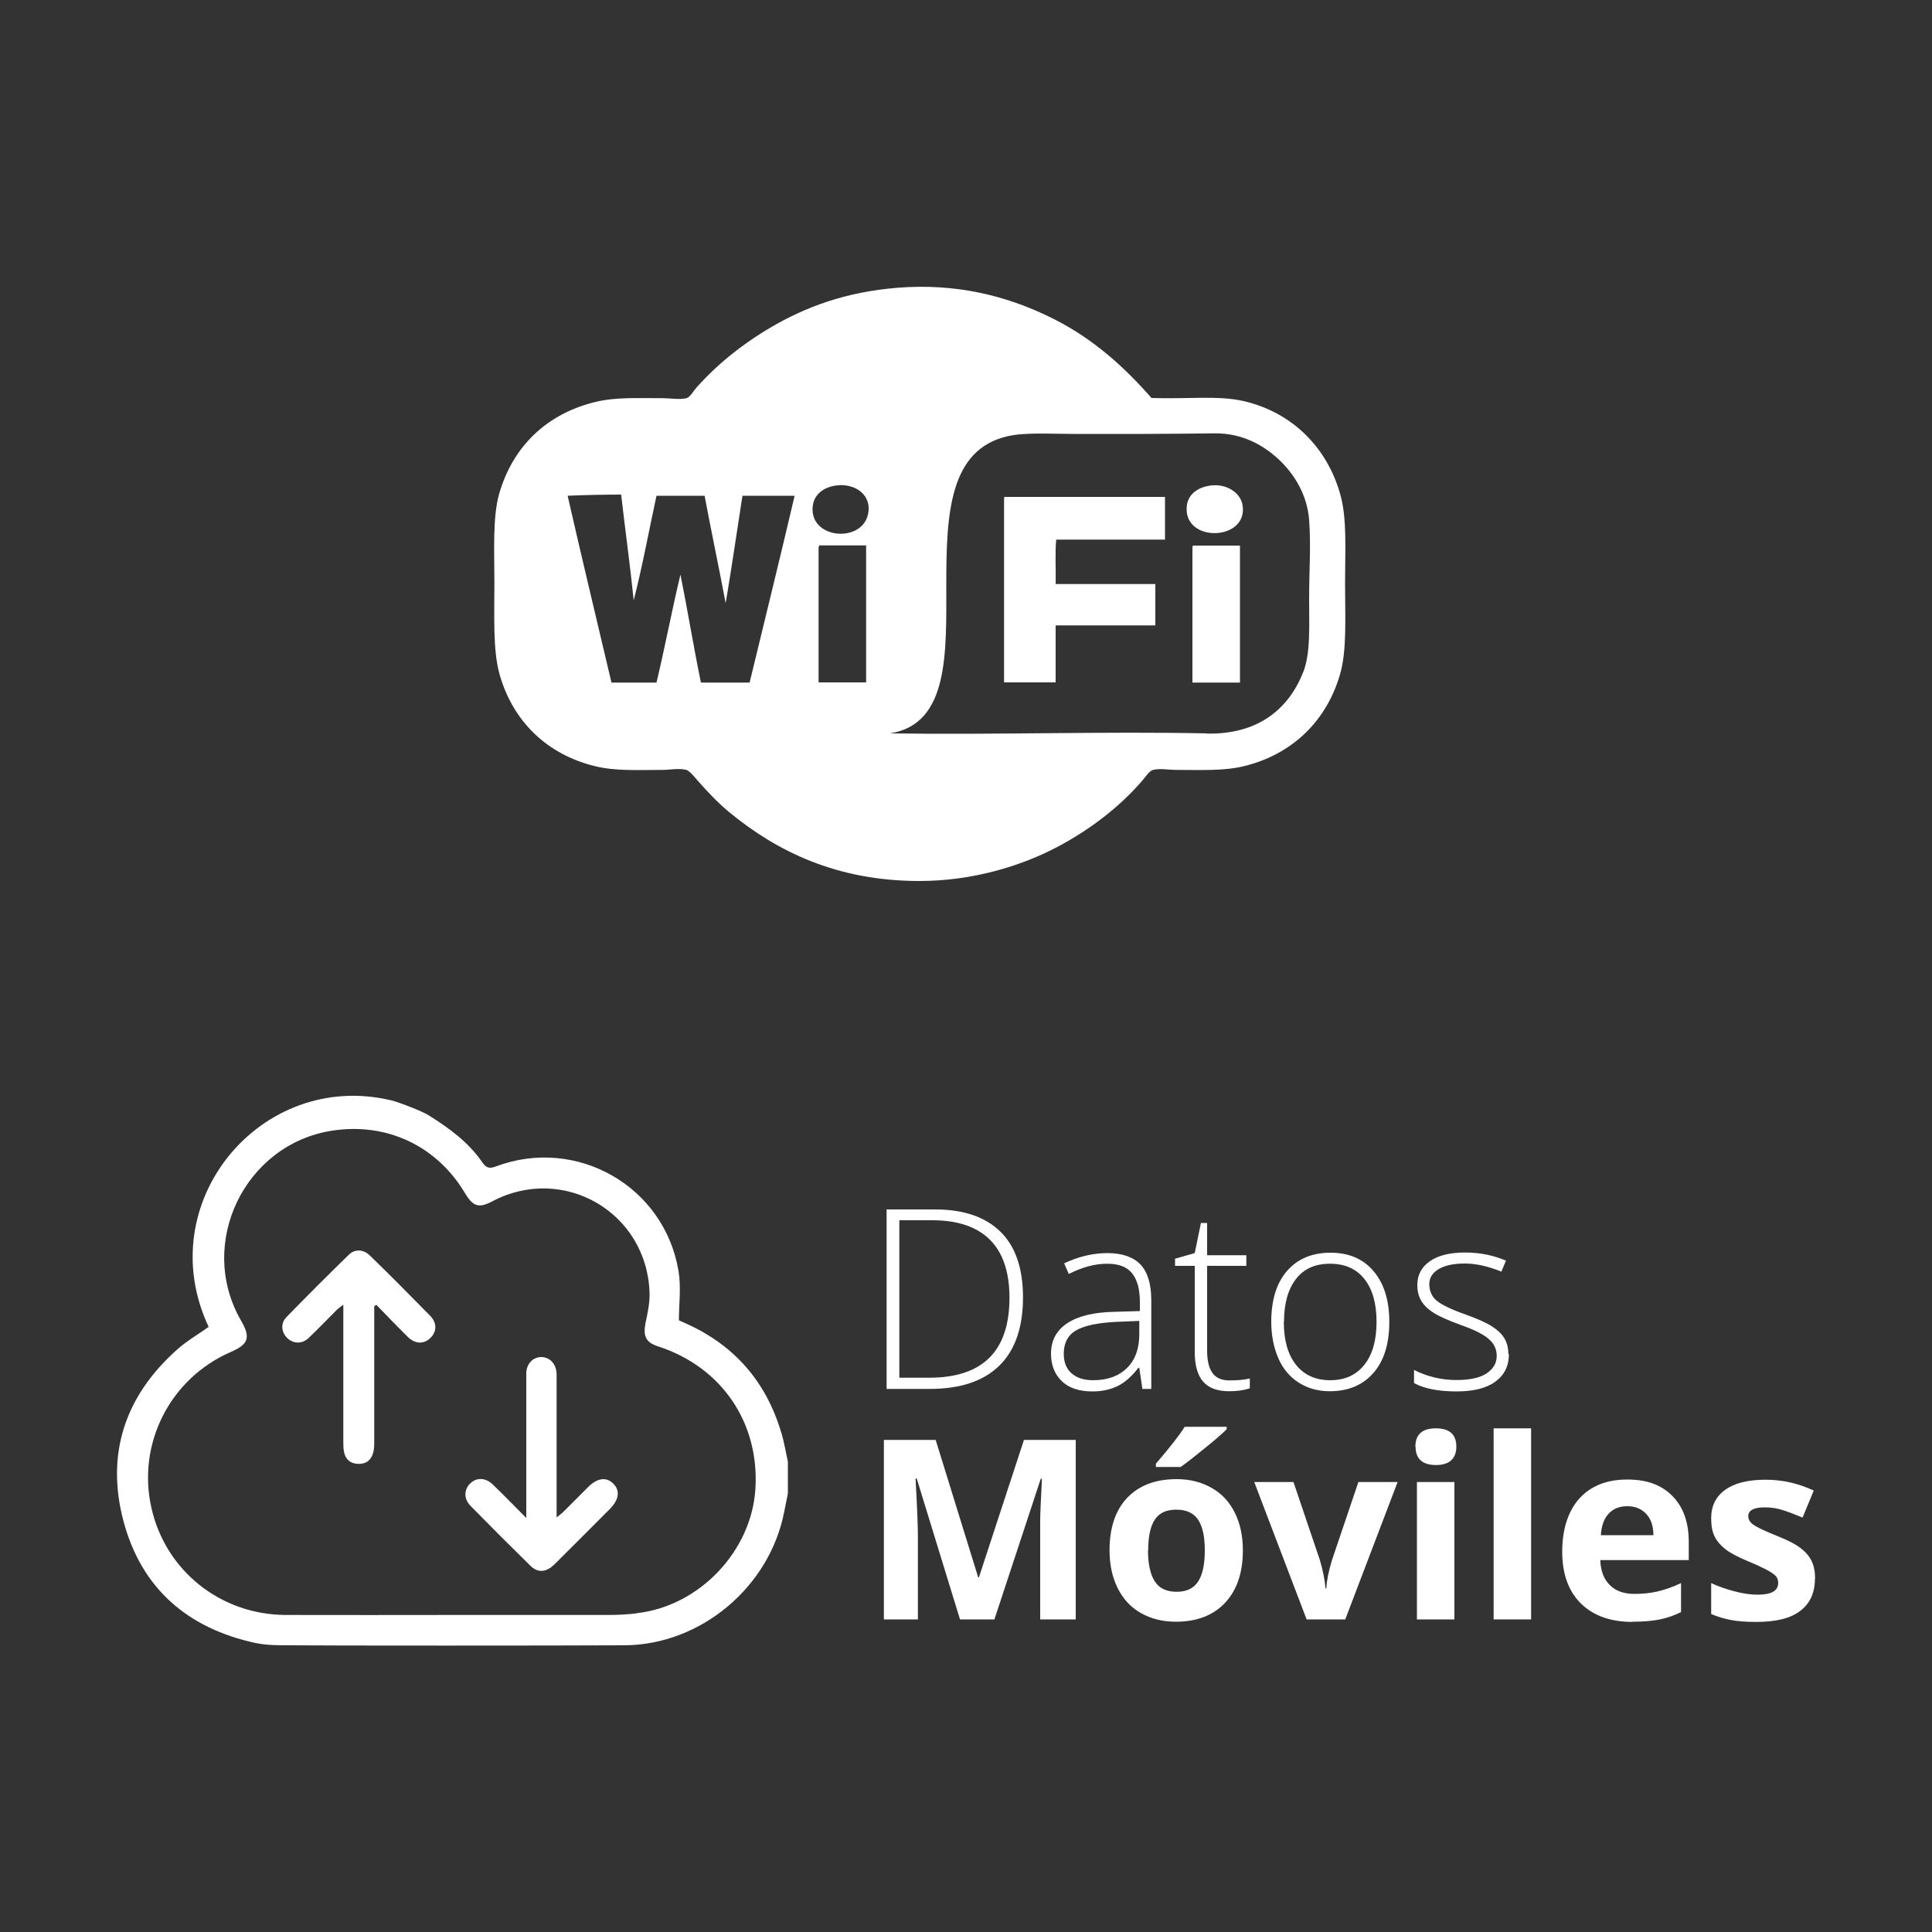<?xml version="1.0" encoding="UTF-8" standalone="no"?>
<svg
   id="Layer_1"
   viewBox="0 0 100 100"
   version="1.1"
   sodipodi:docname="WiFi-Datos.svg"
   inkscape:version="1.3.1 (9b9bdc1480, 2023-11-25, custom)"
   xmlns:inkscape="http://www.inkscape.org/namespaces/inkscape"
   xmlns:sodipodi="http://sodipodi.sourceforge.net/DTD/sodipodi-0.dtd"
   xmlns="http://www.w3.org/2000/svg"
   xmlns:svg="http://www.w3.org/2000/svg">
  <rect x="0" y="0" width="100" height="100" fill="#333333" stroke="none"/>
  <sodipodi:namedview
     id="namedview19"
     pagecolor="#ffffff"
     bordercolor="#000000"
     borderopacity="0.25"
     inkscape:showpageshadow="2"
     inkscape:pageopacity="0.0"
     inkscape:pagecheckerboard="0"
     inkscape:deskcolor="#d1d1d1"
     inkscape:zoom="8.11"
     inkscape:cx="50"
     inkscape:cy="50"
     inkscape:window-width="1920"
     inkscape:window-height="1011"
     inkscape:window-x="0"
     inkscape:window-y="0"
     inkscape:window-maximized="1"
     inkscape:current-layer="Layer_1" />
  <defs
     id="defs1">
    <style
       id="style1">.cls-1{fill-rule:evenodd;}</style>
  </defs>
  <path
     d="M40.44,74.16c-.79-2.67-2.46-4.57-5.01-5.69-.08-.04-.17-.07-.29-.13,0-.85.12-1.72-.02-2.55-.73-4.39-5.27-6.98-9.44-5.42-.32.12-.5.11-.71-.2-.72-1.05-1.71-1.77-2.78-2.44-.48-.3-1.95-.81-1.96-.78-6.7-1.59-12.46,5.28-9.43,11.73-.55.39-1.14.73-1.64,1.18-2.69,2.4-3.69,5.39-2.77,8.87.93,3.49,3.32,5.55,6.83,6.31.57.12,1.16.12,1.75.12,1.74.02,14.06.02,17.37,0,3.95-.03,7.5-3.03,8.25-6.91.06-.31.13-.63.19-.94v-1.66c-.11-.49-.19-.99-.33-1.47ZM32.95,83.51c-.47.05-.95.08-1.43.08-2.71,0-5.42,0-8.13,0-2.87,0-5.73.01-8.6,0-3.37-.01-6.22-2.29-6.95-5.53-.76-3.33.96-6.71,4.1-8.08.93-.4,1.04-.75.54-1.62-2.31-3.99.18-9.15,4.73-9.84,2.81-.43,5.4.79,6.86,3.24.42.7.72.79,1.43.41,3.67-1.92,7.98.58,8.12,4.73.02.53-.1,1.07-.21,1.59-.13.67.02,1,.66,1.2,3.28,1.07,5.24,3.94,5.03,7.37-.2,3.24-2.92,6.09-6.16,6.44Z"
     id="path1"
     style="fill:#ffffff;fill-opacity:1" />
  <path
     d="M19.37,67.6c0,2.34,0,4.68,0,7.02,0,.2,0,.4-.06.59-.11.39-.39.58-.79.56-.39-.02-.63-.23-.71-.6-.04-.18-.04-.37-.04-.55,0-2.17,0-4.34,0-6.51,0-.17,0-.34,0-.58-.14.11-.24.18-.32.25-.49.49-.97.99-1.47,1.47-.35.33-.8.31-1.12,0-.3-.3-.35-.76-.03-1.08,1.06-1.09,2.14-2.17,3.23-3.23.31-.3.75-.28,1.08.04,1.06,1.03,2.1,2.08,3.13,3.13.36.37.34.83,0,1.15-.33.32-.78.31-1.15-.05-.56-.55-1.09-1.11-1.64-1.67-.04.02-.07.05-.11.07Z"
     id="path2"
     style="fill:#ffffff;fill-opacity:1" />
  <path
     d="M27.24,78.59c0-.29,0-.45,0-.61,0-2.29,0-4.59,0-6.88,0-.5.33-.85.77-.86.45,0,.79.36.8.89,0,.11,0,.22,0,.32,0,2.17,0,4.34,0,6.51,0,.17,0,.33,0,.58.14-.11.23-.18.31-.25.44-.43.87-.87,1.31-1.31.49-.49.96-.55,1.32-.18.36.36.29.83-.2,1.32-.91.92-1.83,1.83-2.74,2.74-.07.07-.13.13-.2.19-.39.34-.79.35-1.15,0-1.04-1.02-2.08-2.06-3.1-3.1-.36-.36-.35-.84-.03-1.16.33-.33.81-.32,1.19.06.56.54,1.1,1.1,1.74,1.74Z"
     id="path3"
     style="fill:#ffffff;fill-opacity:1" />
  <path
     d="M52.95,67.15c0,1.56-.41,2.74-1.23,3.54s-2.02,1.2-3.6,1.2h-2.23v-9.29h2.51c1.48,0,2.61.39,3.39,1.16s1.16,1.91,1.16,3.39ZM52.25,67.17c0-1.33-.34-2.33-1.01-3s-1.67-1.01-2.98-1.01h-1.71v8.15h1.54c2.78,0,4.16-1.38,4.16-4.14Z"
     id="path4"
     style="fill:#ffffff;fill-opacity:1" />
  <path
     d="M59.13,71.89l-.16-1.09h-.05c-.35.45-.7.76-1.07.94s-.8.28-1.3.28c-.68,0-1.21-.17-1.58-.52s-.57-.83-.57-1.44c0-.67.28-1.2.84-1.57s1.37-.57,2.44-.59l1.32-.04v-.46c0-.66-.13-1.15-.4-1.49s-.7-.5-1.29-.5c-.64,0-1.3.18-1.99.53l-.24-.55c.76-.36,1.51-.53,2.25-.53s1.33.2,1.7.59.56,1.01.56,1.84v4.6h-.46ZM56.58,71.44c.74,0,1.32-.21,1.75-.63s.64-1.01.64-1.76v-.68l-1.21.05c-.97.05-1.66.2-2.08.45s-.62.66-.62,1.2c0,.43.13.77.4,1.01s.64.36,1.12.36Z"
     id="path5"
     style="fill:#ffffff;fill-opacity:1" />
  <path
     d="M63.65,71.45c.4,0,.75-.03,1.04-.1v.51c-.31.1-.66.15-1.06.15-.61,0-1.06-.16-1.35-.49s-.44-.84-.44-1.54v-4.46h-1.02v-.37l1.02-.29.32-1.56h.32v1.67h2.03v.55h-2.03v4.37c0,.53.09.92.28,1.18s.48.38.88.38Z"
     id="path6"
     style="fill:#ffffff;fill-opacity:1" />
  <path
     d="M71.91,68.42c0,1.13-.27,2.01-.82,2.64s-1.3.95-2.26.95c-.61,0-1.14-.15-1.6-.44s-.82-.71-1.06-1.26-.37-1.18-.37-1.89c0-1.13.27-2.01.82-2.64.55-.63,1.3-.94,2.25-.94s1.69.32,2.23.96.81,1.51.81,2.62ZM66.45,68.42c0,.95.21,1.69.63,2.22s1.01.8,1.77.8,1.35-.27,1.77-.8.63-1.27.63-2.22-.21-1.69-.63-2.22-1.01-.79-1.78-.79-1.35.26-1.76.79-.62,1.26-.62,2.22Z"
     id="path7"
     style="fill:#ffffff;fill-opacity:1" />
  <path
     d="M78.1,70.09c0,.62-.24,1.09-.71,1.43s-1.14.5-2,.5c-.92,0-1.66-.14-2.2-.43v-.68c.7.35,1.43.52,2.2.52.68,0,1.2-.11,1.55-.34s.53-.53.53-.91c0-.35-.14-.64-.42-.88s-.74-.47-1.39-.7c-.69-.25-1.18-.47-1.46-.65s-.49-.38-.63-.61-.21-.5-.21-.83c0-.52.22-.93.65-1.23s1.04-.45,1.82-.45,1.45.14,2.12.42l-.24.57c-.68-.28-1.31-.42-1.89-.42s-1.01.09-1.34.28-.5.45-.5.78c0,.36.13.65.38.86s.76.46,1.5.72c.62.22,1.08.43,1.36.61s.5.38.64.61.21.5.21.81Z"
     id="path8"
     style="fill:#ffffff;fill-opacity:1" />
  <path
     d="M49.69,83.82l-2.24-7.29h-.06c.08,1.48.12,2.47.12,2.97v4.32h-1.76v-9.29h2.68l2.2,7.11h.04l2.33-7.11h2.68v9.29h-1.84v-4.4c0-.21,0-.45,0-.72s.03-.99.09-2.16h-.06l-2.4,7.28h-1.81Z"
     id="path9"
     style="fill:#ffffff;fill-opacity:1" />
  <path
     d="M64.33,80.25c0,1.16-.31,2.06-.92,2.71s-1.46.98-2.55.98c-.68,0-1.28-.15-1.81-.45s-.92-.73-1.2-1.29-.42-1.21-.42-1.96c0-1.16.3-2.06.91-2.71.61-.64,1.46-.97,2.56-.97.68,0,1.28.15,1.81.45s.92.72,1.2,1.28.42,1.21.42,1.95ZM59.42,80.25c0,.7.12,1.24.35,1.6s.61.54,1.13.54.89-.18,1.12-.54.34-.89.34-1.6-.11-1.23-.34-1.58-.6-.53-1.13-.53-.89.17-1.12.52-.34.88-.34,1.59ZM59.83,75.93v-.17c.73-.85,1.23-1.49,1.49-1.91h2.17v.13c-.22.22-.6.55-1.13.98s-.95.76-1.25.97h-1.29Z"
     id="path10"
     style="fill:#ffffff;fill-opacity:1" />
  <path
     d="M67.63,83.82l-2.71-7.11h2.03l1.37,4.05c.15.51.25,1,.29,1.46h.04c.02-.41.12-.89.29-1.46l1.37-4.05h2.03l-2.71,7.11h-1.99Z"
     id="path11"
     style="fill:#ffffff;fill-opacity:1" />
  <path
     d="M73.26,74.88c0-.63.35-.95,1.06-.95s1.06.32,1.06.95c0,.3-.09.54-.26.7s-.44.25-.79.25c-.7,0-1.06-.32-1.06-.95ZM75.28,83.82h-1.94v-7.11h1.94v7.11Z"
     id="path12"
     style="fill:#ffffff;fill-opacity:1" />
  <path
     d="M79.25,83.82h-1.94v-9.89h1.94v9.89Z"
     id="path13"
     style="fill:#ffffff;fill-opacity:1" />
  <path
     d="M84.51,83.95c-1.14,0-2.04-.32-2.68-.95-.64-.63-.97-1.53-.97-2.68s.3-2.11.89-2.76,1.42-.98,2.47-.98,1.79.29,2.35.86c.56.57.84,1.36.84,2.37v.94h-4.58c.02.55.18.98.49,1.29s.73.46,1.28.46c.43,0,.83-.04,1.21-.13s.78-.23,1.2-.43v1.5c-.34.17-.7.3-1.09.38s-.86.12-1.41.12ZM84.23,77.96c-.41,0-.73.13-.97.39s-.37.63-.4,1.11h2.72c0-.48-.13-.85-.38-1.11s-.57-.39-.98-.39Z"
     id="path14"
     style="fill:#ffffff;fill-opacity:1" />
  <path
     d="M93.94,81.71c0,.73-.25,1.28-.76,1.67s-1.26.57-2.27.57c-.52,0-.96-.03-1.32-.1s-.71-.17-1.02-.31v-1.6c.36.17.77.31,1.22.43s.85.17,1.19.17c.7,0,1.06-.2,1.06-.61,0-.15-.05-.28-.14-.37s-.25-.2-.48-.32-.53-.26-.92-.42c-.55-.23-.95-.44-1.2-.64s-.44-.42-.56-.67-.17-.56-.17-.93c0-.63.24-1.12.73-1.47s1.18-.52,2.08-.52,1.69.19,2.5.56l-.58,1.4c-.36-.15-.69-.28-1-.38s-.63-.15-.95-.15c-.57,0-.86.15-.86.46,0,.17.09.32.28.45s.59.32,1.21.57c.56.22.96.43,1.22.63s.45.42.57.67.18.56.18.91Z"
     id="path15"
     style="fill:#ffffff;fill-opacity:1" />
  <path
     class="cls-1"
     d="M59.62,20.6c1.9.06,3.46-.14,4.75.16,2.51.58,4.32,2.4,5,4.82.36,1.26.25,2.89.25,4.63s.1,3.42-.25,4.66c-.68,2.39-2.43,4.17-5,4.79-1.03.25-2.18.19-3.48.19-.39,0-.87-.09-1.21,0-.19.05-.38.35-.56.56-1.19,1.38-2.72,2.54-4.38,3.42-1.89,1-4.41,1.77-7.15,1.77-4.32,0-7.4-1.56-9.82-3.54-.57-.47-1.13-1.05-1.68-1.68-.16-.19-.42-.49-.56-.53-.37-.1-.89,0-1.24,0-1.24,0-2.42.07-3.48-.19-2.49-.6-4.29-2.33-4.97-4.82-.33-1.22-.25-3.03-.25-4.63,0-1.68-.1-3.45.25-4.66.71-2.46,2.48-4.15,5-4.75,1.04-.25,2.16-.19,3.48-.19.38,0,.87.09,1.21,0,.19-.05.35-.36.53-.56,1.16-1.31,2.62-2.43,4.16-3.29,1.85-1.03,3.99-1.76,6.77-1.9,3.05-.14,5.55.64,7.55,1.65,2.05,1.03,3.65,2.48,5.07,4.1ZM62.48,37.97c2.68.05,4.23-1.31,4.97-3.17.39-.97.31-2.4.31-3.79,0-1.46.1-2.77,0-4.1-.1-1.3-.76-2.36-1.55-3.11-.78-.73-1.87-1.38-3.33-1.37-1.24.01-2.39.03-3.67.03h-3.61c-1.26,0-2.54-.09-3.45.12-3.01.69-3.17,4.02-3.17,7.61s.16,7.29-2.92,7.77c5.72.08,10.96-.11,16.41,0ZM42.06,26.28c-.1,1.61,2.51,1.83,2.86.37.25-1.02-.66-1.66-1.65-1.52-.64.09-1.17.46-1.21,1.15ZM29.38,25.66c.74,3.24,1.51,6.45,2.27,9.67h2.33c.44-1.84.8-3.76,1.24-5.59.37,1.84.68,3.75,1.06,5.59h2.52c.78-3.22,1.57-6.43,2.33-9.67h-2.7c-.29,1.85-.56,3.73-.87,5.56-.35-1.86-.74-3.69-1.09-5.56h-2.49c-.39,1.8-.73,3.66-1.18,5.41-.19-1.85-.44-3.64-.65-5.47-.94,0-1.86.02-2.77.06ZM42.37,28.33v6.99h2.46v-7.09h-2.42s-.03.05-.03.09Z"
     id="path16"
     style="fill:#ffffff;fill-opacity:1" />
  <path
     class="cls-1"
     d="M62.66,25.13c.83-.11,1.54.38,1.65.99.33,1.85-2.91,2-2.89.22,0-.75.58-1.12,1.24-1.21Z"
     id="path17"
     style="fill:#ffffff;fill-opacity:1" />
  <path
     class="cls-1"
     d="M52,25.72h8.3v2.21h-5.63c-.07.7-.01,1.54-.03,2.3h5.16v2.14h-5.16v2.95h-2.67v-9.51s0-.09.03-.09Z"
     id="path18"
     style="fill:#ffffff;fill-opacity:1" />
  <path
     class="cls-1"
     d="M61.76,28.24h2.42v7.09h-2.46v-6.99s0-.09.03-.09Z"
     id="path19"
     style="fill:#ffffff;fill-opacity:1" />
</svg>
